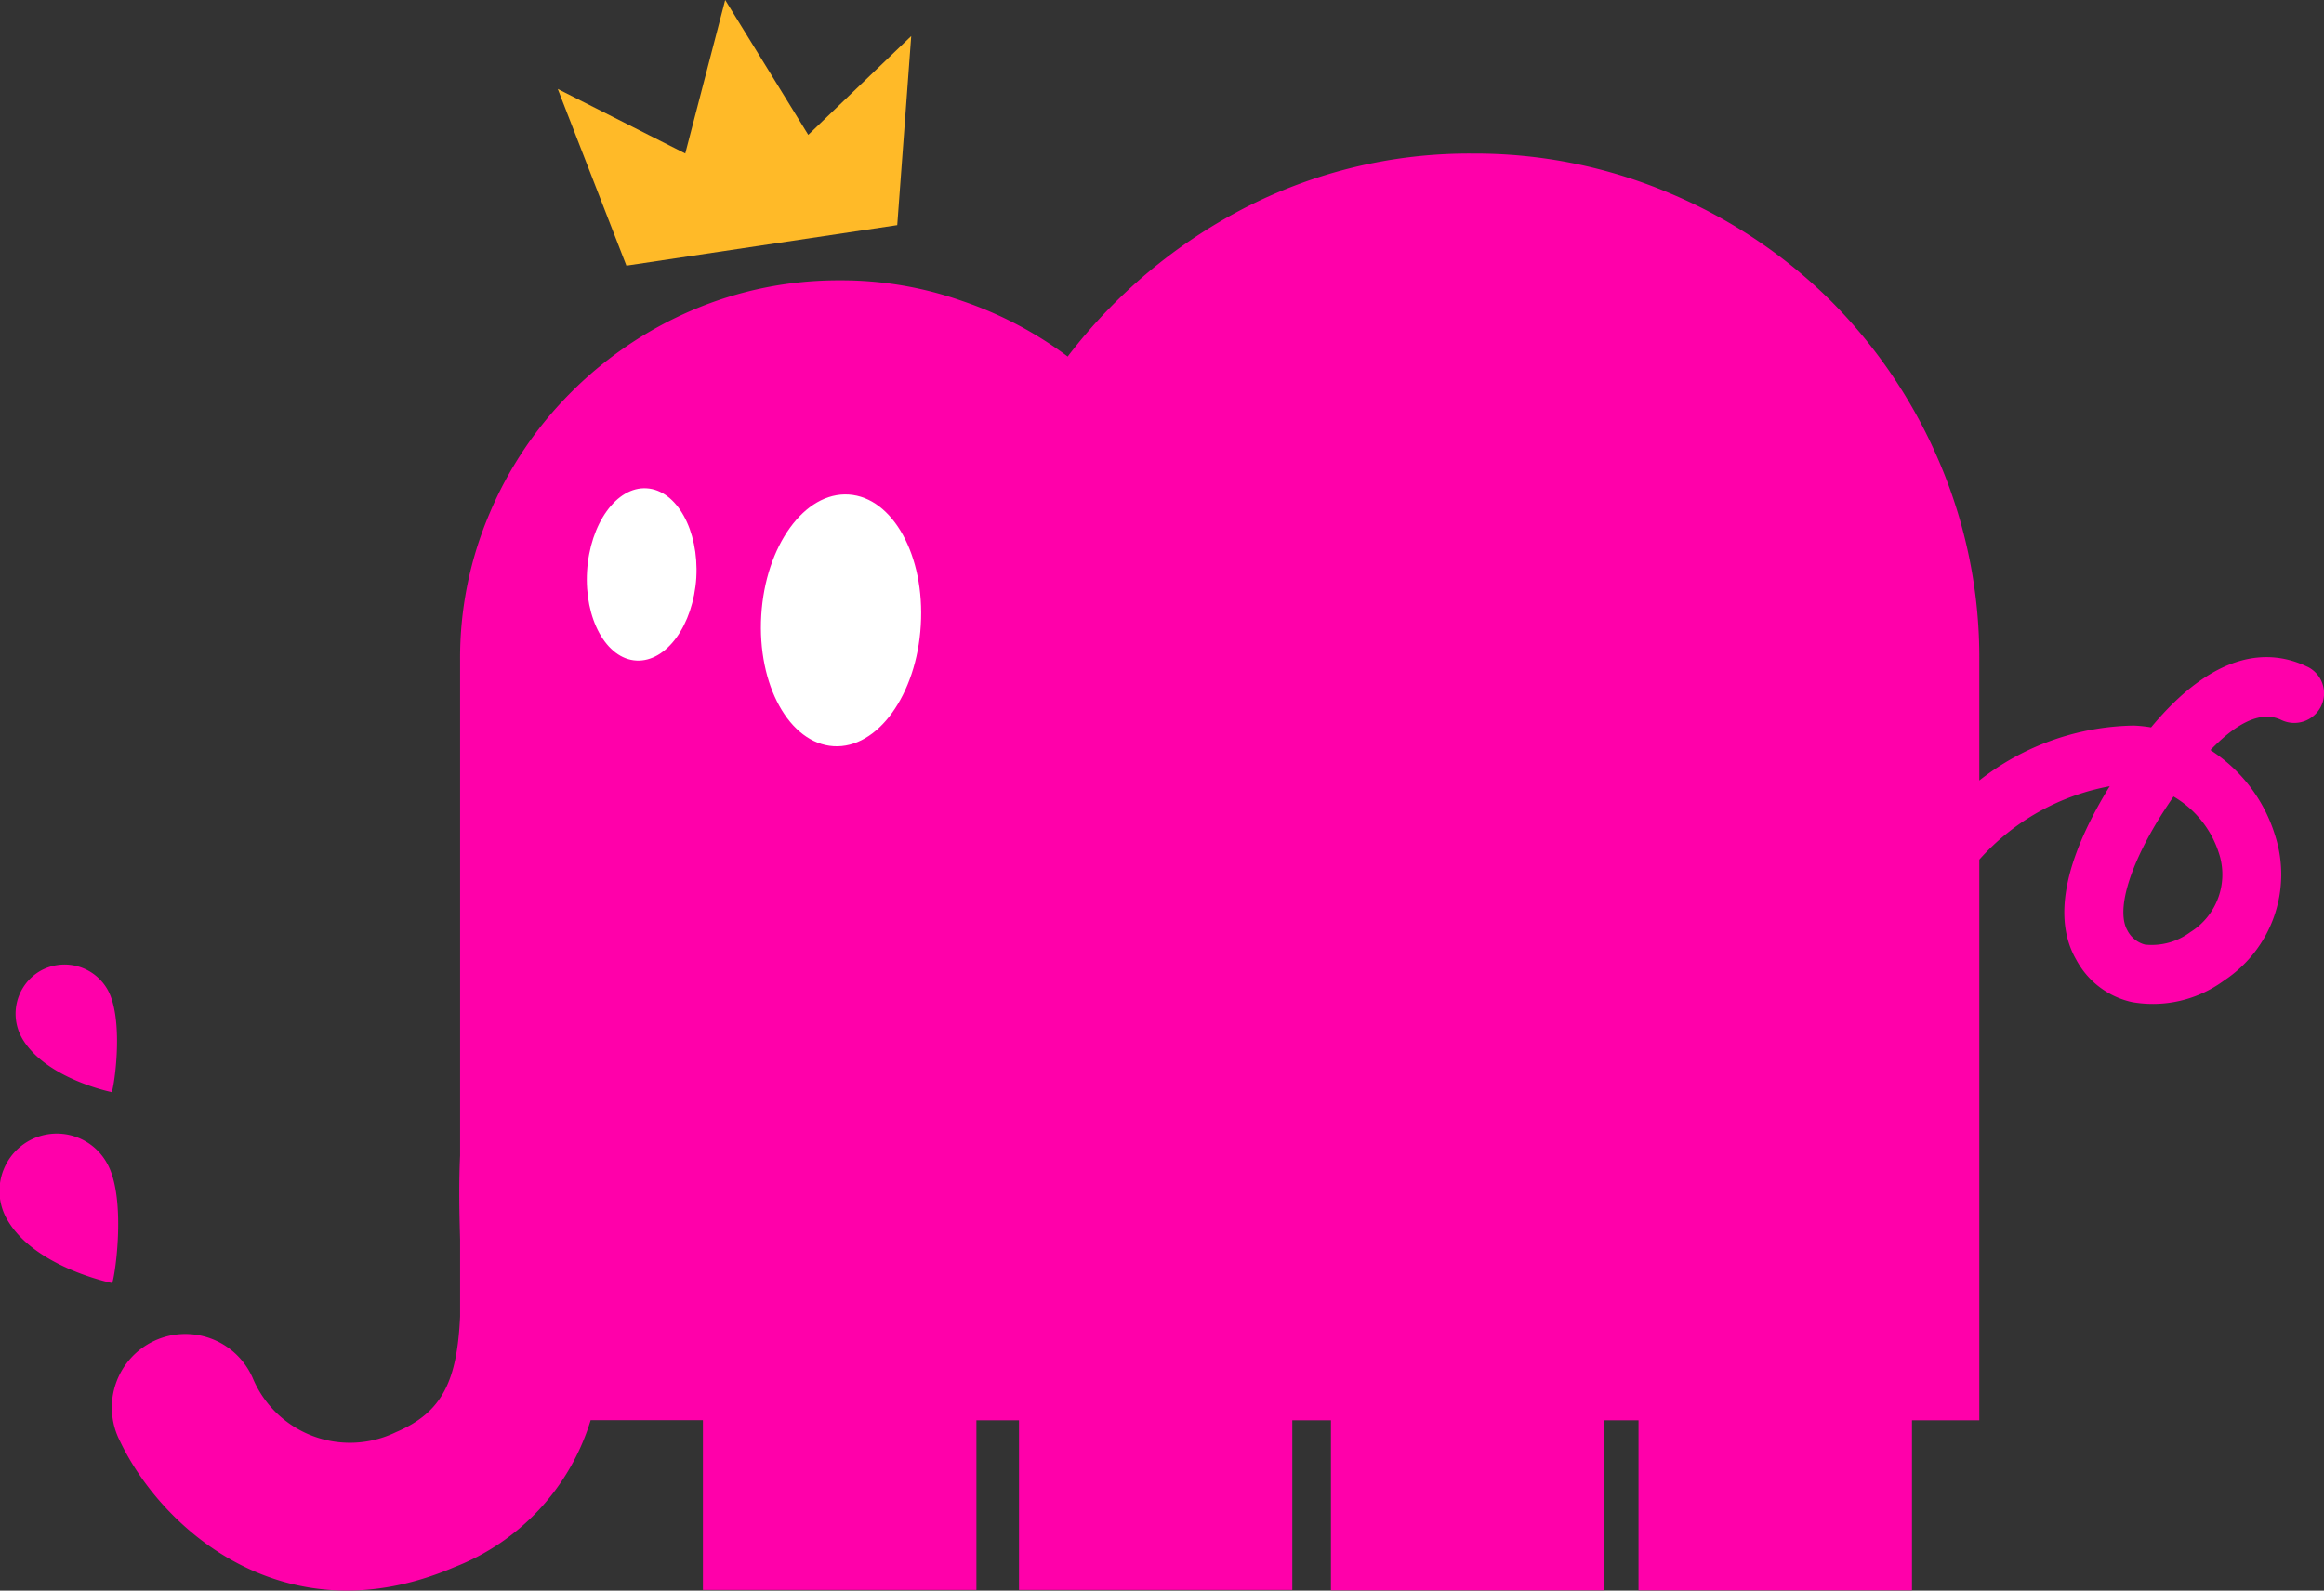 <?xml version="1.0" encoding="UTF-8"?> <svg xmlns="http://www.w3.org/2000/svg" xmlns:xlink="http://www.w3.org/1999/xlink" width="99.759" height="68.3" viewBox="0 0 99.759 68.3"><rect x="0" y="0" width="99.759" height="68.3" fill="#333333" stroke="none"/><defs><clipPath id="clip-path"><rect id="Rectangle_1411" data-name="Rectangle 1411" width="99.759" height="68.3" fill="none"></rect></clipPath></defs><g id="Group_2025" data-name="Group 2025" transform="translate(0 0)"><g id="Group_2022" data-name="Group 2022" transform="translate(0 0)" clip-path="url(#clip-path)"><path id="Path_15789" data-name="Path 15789" d="M.344,27.542a2.461,2.461,0,1,1,4.225-2.524c.947,1.583.282,5.466.225,5.184,0,0-3.256-.663-4.45-2.661" transform="translate(0 24.886)" fill="#f0a"></path><path id="Path_15790" data-name="Path 15790" d="M.626,23.453a2.127,2.127,0,0,1,.736-2.912,2.122,2.122,0,0,1,2.89.748c.808,1.352.237,4.675.184,4.436,0,0-2.787-.564-3.81-2.272" transform="translate(0.342 21.163)" fill="#f0a"></path><path id="Path_15791" data-name="Path 15791" d="M26.28,9.667l.6-8.117L22.46,5.791,18.894,0,17.18,6.591,11.707,3.822l2.947,7.585Z" transform="translate(12.235 -0.001)" fill="#ffba28"></path><path id="Path_15792" data-name="Path 15792" d="M96.576,25.262c-1.571-.761-3.9-.783-6.712,2.6a5.968,5.968,0,0,0-.742-.078,11.013,11.013,0,0,0-6.632,2.358V24.988a21.364,21.364,0,0,0-1.7-8.481,21.956,21.956,0,0,0-4.64-6.925,21.7,21.7,0,0,0-6.92-4.644,21.324,21.324,0,0,0-8.477-1.714A21.029,21.029,0,0,0,50.9,5.587a22.715,22.715,0,0,0-7.542,6.352A16.216,16.216,0,0,0,38.83,9.554a15.577,15.577,0,0,0-5.256-.888,15.952,15.952,0,0,0-6.307,1.274,16.487,16.487,0,0,0-5.211,3.52,16.266,16.266,0,0,0-3.517,5.223,15.783,15.783,0,0,0-1.262,6.3v21.26c-.059,1.258-.031,2.487,0,3.618v3.295c-.131,2.753-.746,4.113-2.751,4.967a4.521,4.521,0,0,1-6.166-2.36l.01.025a3.156,3.156,0,1,0-5.7,2.706c1.834,3.869,7.17,8.511,14.356,5.428a9.855,9.855,0,0,0,5.855-6.311H27.7V64.9H39.44V57.615h1.828V64.9H53V57.615h1.659v7.3H66.387v-7.3h1.474v7.3H79.6v-7.3H82.49V33.541a9.9,9.9,0,0,1,5.6-3.151c-.031.049-.061.094-.092.145-1.89,3.131-2.342,5.591-1.342,7.313a3.591,3.591,0,0,0,2.393,1.81A5.153,5.153,0,0,0,93,38.729,5.456,5.456,0,0,0,95.186,32.5a6.7,6.7,0,0,0-2.775-3.663c.978-1.016,2.094-1.757,3.047-1.29a1.283,1.283,0,0,0,1.7-.587,1.267,1.267,0,0,0-.581-1.7M91.556,36.647a2.767,2.767,0,0,1-1.957.542,1.189,1.189,0,0,1-.748-.6c-.474-.82.016-2.6,1.315-4.744.149-.245.387-.614.661-1.014a4.35,4.35,0,0,1,1.937,2.4,2.915,2.915,0,0,1-1.207,3.417" transform="translate(2.473 3.37)" fill="#f0a"></path><path id="Path_15793" data-name="Path 15793" d="M22.833,16c-.176,2.976-1.855,5.309-3.747,5.188s-3.28-2.626-3.1-5.618,1.859-5.307,3.753-5.186S23.017,13.012,22.833,16" transform="translate(16.692 10.851)" fill="#fff"></path><path id="Path_15794" data-name="Path 15794" d="M17.018,14.089c-.131,2.037-1.278,3.628-2.573,3.56s-2.241-1.8-2.117-3.836,1.266-3.64,2.56-3.558,2.245,1.8,2.129,3.834" transform="translate(12.872 10.713)" fill="#fff"></path></g></g></svg> 